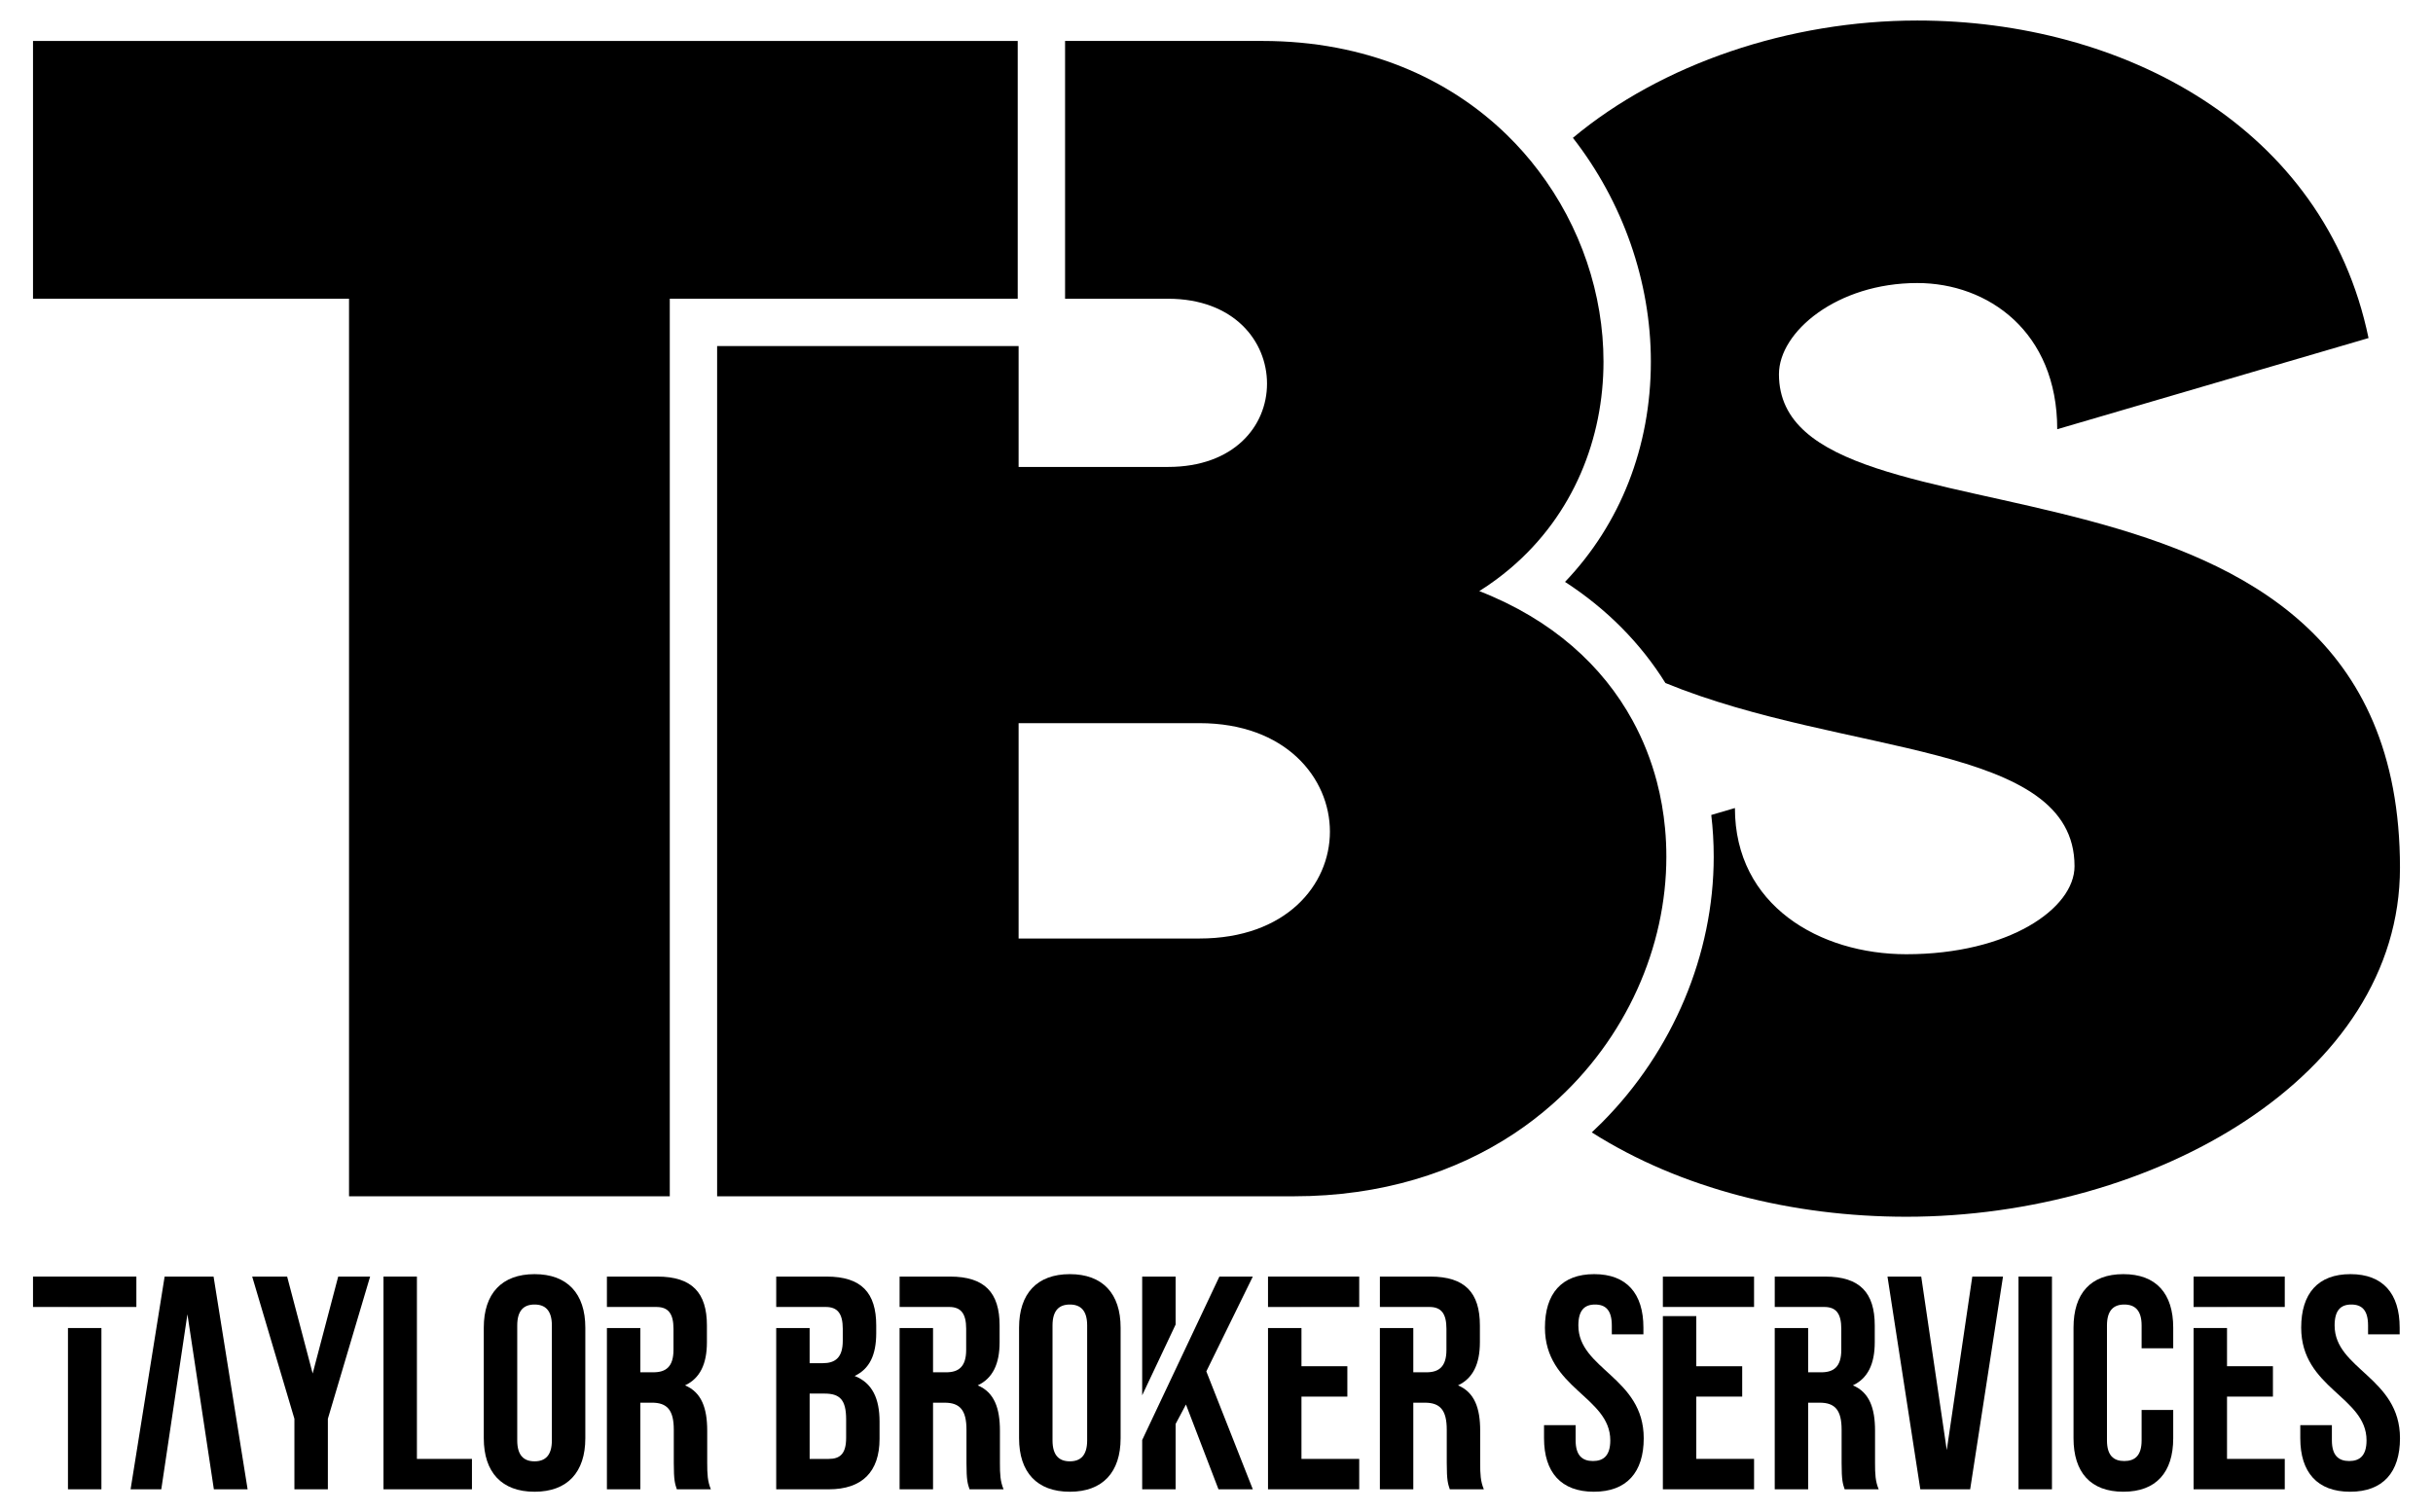 <?xml version="1.0" encoding="UTF-8"?>
<svg id="Layer_1" data-name="Layer 1" xmlns="http://www.w3.org/2000/svg" viewBox="0 0 2433.57 1512.96">
  <g>
    <path d="M33.02,1277.18v30.4h34.96v.02h33.46v-.02h34.96v-30.4H33.02Zm34.96,212.81h33.46v-161.34h-33.46v161.34Z"/>
    <polygon points="213.62 1277.17 164.67 1277.17 130.62 1489.99 161.33 1489.99 187.47 1314.87 213.92 1489.99 247.67 1489.99 213.62 1277.17"/>
    <path d="M338.28,1277.18l-25.54,96.97-25.54-96.97h-34.96l42.24,142.27v70.54h33.46v-70.54l42.26-142.27h-31.93Z"/>
    <path d="M417.01,1459.59v-182.41h-33.43v212.81h88.48v-30.4h-55.04Z"/>
    <path d="M534.68,1274.74c-32.84,0-50.78,19.47-50.78,53.52v110.66c0,34.05,17.94,53.52,50.78,53.52s50.78-19.47,50.78-53.52v-110.66c0-34.05-17.94-53.52-50.78-53.52Zm17.32,166.3c0,15.2-6.69,20.97-17.32,20.97s-17.32-5.77-17.32-20.97v-114.93c0-15.2,6.69-20.97,17.32-20.97s17.32,5.77,17.32,20.97v114.93Z"/>
    <path d="M707.37,1464.16v-32.84c0-22.21-5.48-38.32-22.18-45.3,14.9-7.01,21.89-21.29,21.89-43.18v-16.73c0-32.82-14.9-48.93-49.57-48.93h-50.46v30.42h33.43v-.02h16.11c.16,0,.3,0,.46,.02,11.55,.16,16.59,6.87,16.59,21.86v20.97c0,17.02-7.62,22.5-20.08,22.5h-13.08v-44.29h-33.43v161.34h33.43v-86.65h11.57c15.2,0,21.89,7.3,21.89,27.07v33.43c0,17.34,1.21,20.68,3.04,26.15h34.05c-3.33-7.9-3.65-15.5-3.65-25.83Z"/>
    <path d="M854.84,1376.59c14.88-7.01,21.59-20.97,21.59-42.88v-7.6c0-32.82-14.9-48.93-49.57-48.93h-50.46v30.42h33.43v-.02h16.11c11.87,0,17.02,6.69,17.02,21.89v11.87c0,17.02-7.6,22.48-20.06,22.48h-13.08v-35.16h-33.43v161.34h52.58c33.46,0,50.78-17.64,50.78-50.46v-17.34c0-22.5-6.98-38.61-24.92-45.6Zm-8.51,62.03c0,15.79-6.09,20.97-17.34,20.97h-19.15v-65.36h14.9c15.2,0,21.59,6.07,21.59,25.83v18.55Z"/>
    <path d="M1000.16,1464.16v-32.84c0-22.21-5.48-38.32-22.21-45.3,14.9-7.01,21.89-21.29,21.89-43.18v-16.73c0-32.82-14.88-48.93-49.55-48.93h-50.48v30.42h33.46v-.02h16.11c11.87,0,17.02,6.69,17.02,21.89v20.97c0,17.02-7.6,22.5-20.06,22.5h-13.08v-44.29h-33.46v161.34h33.46v-86.65h11.55c15.2,0,21.89,7.3,21.89,27.07v33.43c0,17.34,1.23,20.68,3.06,26.15h34.05c-3.35-7.9-3.65-15.5-3.65-25.83Z"/>
    <path d="M1070.09,1274.74c-32.84,0-50.78,19.47-50.78,53.52v110.66c0,34.05,17.94,53.52,50.78,53.52s50.78-19.47,50.78-53.52v-110.66c0-34.05-17.94-53.52-50.78-53.52Zm17.32,166.3c0,15.2-6.69,20.97-17.32,20.97s-17.32-5.77-17.32-20.97v-114.93c0-15.2,6.69-20.97,17.32-20.97s17.32,5.77,17.32,20.97v114.93Z"/>
    <polygon points="1175.89 1325.17 1175.89 1277.18 1142.45 1277.18 1142.45 1395.96 1175.89 1325.17"/>
    <polygon points="1253.11 1277.18 1219.68 1277.18 1175.89 1369.91 1142.45 1440.7 1142.45 1489.99 1175.89 1489.99 1175.89 1424.63 1186.23 1405.16 1218.77 1489.99 1253.11 1489.99 1206.61 1372.03 1253.11 1277.18"/>
    <polygon points="1301.77 1459.59 1301.77 1397.27 1347.66 1397.27 1347.66 1366.87 1301.77 1366.87 1301.77 1328.66 1268.31 1328.66 1268.31 1489.99 1359.53 1489.99 1359.53 1459.59 1301.77 1459.59"/>
    <polygon points="1268.31 1277.18 1268.31 1307.6 1301.77 1307.6 1301.77 1307.58 1359.53 1307.58 1359.53 1277.18 1268.31 1277.18"/>
    <path d="M1480.53,1464.16v-32.84c0-22.21-5.48-38.32-22.18-45.3,14.88-7.01,21.89-21.29,21.89-43.18v-16.73c0-32.82-14.9-48.93-49.57-48.93h-50.46v30.42h33.43v-.02h16.11c11.87,0,17.02,6.69,17.02,21.89v20.97c0,17.02-7.6,22.5-20.06,22.5h-13.08v-44.29h-33.43v161.34h33.43v-86.65h11.55c15.22,0,21.91,7.3,21.91,27.07v33.43c0,17.34,1.21,20.68,3.04,26.15h34.05c-3.35-7.9-3.65-15.5-3.65-25.83Z"/>
    <path d="M1578.73,1326.11c0-15.2,6.09-20.97,16.73-20.97s16.73,5.77,16.73,20.97v8.83h31.61v-6.69c0-34.05-16.71-53.52-49.25-53.52s-49.25,19.47-49.25,53.52c0,60.8,65.36,69.01,65.36,112.78,0,15.2-6.69,20.68-17.32,20.68s-17.34-5.48-17.34-20.68v-15.2h-31.61v13.08c0,34.05,17.02,53.52,49.86,53.52s49.86-19.47,49.86-53.52c0-60.82-65.38-69.01-65.38-112.81Z"/>
    <path d="M1696.69,1459.59v-62.33h45.92v-30.4h-45.92v-50.14h-33.43v173.26h91.22v-30.4h-57.78Zm-33.43-182.41v30.42h33.43v-.02h57.78v-30.4h-91.22Z"/>
    <path d="M1875.48,1464.16v-32.84c0-22.21-5.48-38.32-22.18-45.3,14.88-7.01,21.89-21.29,21.89-43.18v-16.73c0-32.82-14.9-48.93-49.57-48.93h-50.46v30.42h33.43v-.02h16.11c11.87,0,17.02,6.69,17.02,21.89v20.97c0,17.02-7.6,22.5-20.06,22.5h-13.08v-44.29h-33.43v161.34h33.43v-86.65h11.55c15.22,0,21.91,7.3,21.91,27.07v33.43c0,17.34,1.21,20.68,3.04,26.15h34.05c-3.35-7.9-3.65-15.5-3.65-25.83Z"/>
    <path d="M1972.76,1277.18l-25.54,173.58-25.54-173.58h-33.75l32.84,212.81h49.86l32.84-212.81h-30.72Z"/>
    <path d="M2018.98,1277.18v212.81h33.46v-212.81h-33.46Z"/>
    <path d="M2173.73,1348.93v-20.68c0-34.05-17.02-53.52-49.86-53.52s-49.86,19.47-49.86,53.52v110.66c0,34.05,17.02,53.52,49.86,53.52s49.86-19.47,49.86-53.52v-28.27h-31.61v30.4c0,15.2-6.69,20.68-17.34,20.68s-17.32-5.48-17.32-20.68v-114.93c0-15.2,6.69-20.97,17.32-20.97s17.34,5.77,17.34,20.97v22.82h31.61Z"/>
    <path d="M2227.54,1459.59v-62.33h45.92v-30.4h-45.92v-38.22h-33.43v161.34h91.19v-30.4h-57.76Zm-33.43-182.41v30.42h33.43v-.02h57.76v-30.4h-91.19Z"/>
    <path d="M2335.16,1326.11c0-15.2,6.09-20.97,16.73-20.97s16.73,5.77,16.73,20.97v8.83h31.61v-6.69c0-34.05-16.71-53.52-49.25-53.52s-49.25,19.47-49.25,53.52c0,60.8,65.36,69.01,65.36,112.78,0,15.2-6.69,20.68-17.32,20.68s-17.34-5.48-17.34-20.68v-15.2h-31.61v13.08c0,34.05,17.02,53.52,49.86,53.52s49.86-19.47,49.86-53.52c0-60.82-65.38-69.01-65.38-112.81Z"/>
  </g>
  <g>
    <path d="M1779.37,374.37c0-42.46,58.17-91.21,138.38-91.21,70.76,0,139.96,48.75,139.96,146.26l311.38-91.21c-44.02-212.31-246.89-317.68-451.34-317.68-127.87,0-255.75,43.29-344.48,117.37,49.89,63.94,77.98,143.67,77.98,223.88,0,85.44-30.62,162.56-85.86,220.39,41.7,27,75.61,61.32,100.43,101.18,179.66,73.6,409.19,58.81,409.19,183.26,0,42.46-66.05,88.06-168.27,88.06-86.5,0-171.42-48.75-171.42-146.26l-23.65,6.94c1.62,13.65,2.45,27.61,2.45,41.82,0,97.48-40.67,194.34-111.66,265.75-3.37,3.4-6.8,6.71-10.31,10,88.62,56.33,200.98,84.39,314.58,84.39,246.92,0,493.8-139.96,493.8-349.13,0-460.79-621.17-300.38-621.17-493.8Z"/>
    <path d="M1665.45,828.88c-1.48-15.88-4.2-31.58-8.24-46.94-5.57-21.13-13.6-41.65-24.24-61.07-29.9-54.73-80.24-100.96-153.34-129.49,11.16-7.01,21.57-14.65,31.13-22.8,63.44-53.84,93.11-130.31,93.11-206.81,0-67-22.52-135.08-65.22-191.22-9.47-12.55-19.99-24.46-31.49-35.67-57.92-56.39-140.58-93.91-244.55-93.91h-197.29V298.88h102.92c66.07,0,99.07,42.47,99.07,84.94s-33,83.34-99.07,83.34h-149.39v-120.93h-301.56v850.62h576.76c87.73,0,161.76-23.94,220.16-62.58,13.72-9.06,26.56-18.96,38.55-29.55,74.03-65.47,113.99-157.44,113.99-247.57,0-9.47-.41-18.92-1.3-28.28Zm-465.74,110.07h-180.86v-215.46h180.86c86.49,0,130.52,55.04,130.52,108.51s-44.02,106.94-130.52,106.94Z"/>
    <polygon points="1017.96 40.98 698.02 40.98 33.02 40.98 33.02 298.87 349.11 298.87 349.11 1196.85 669.94 1196.85 669.94 298.87 698.02 298.87 1017.96 298.87 1017.96 40.98"/>
  </g>
</svg>